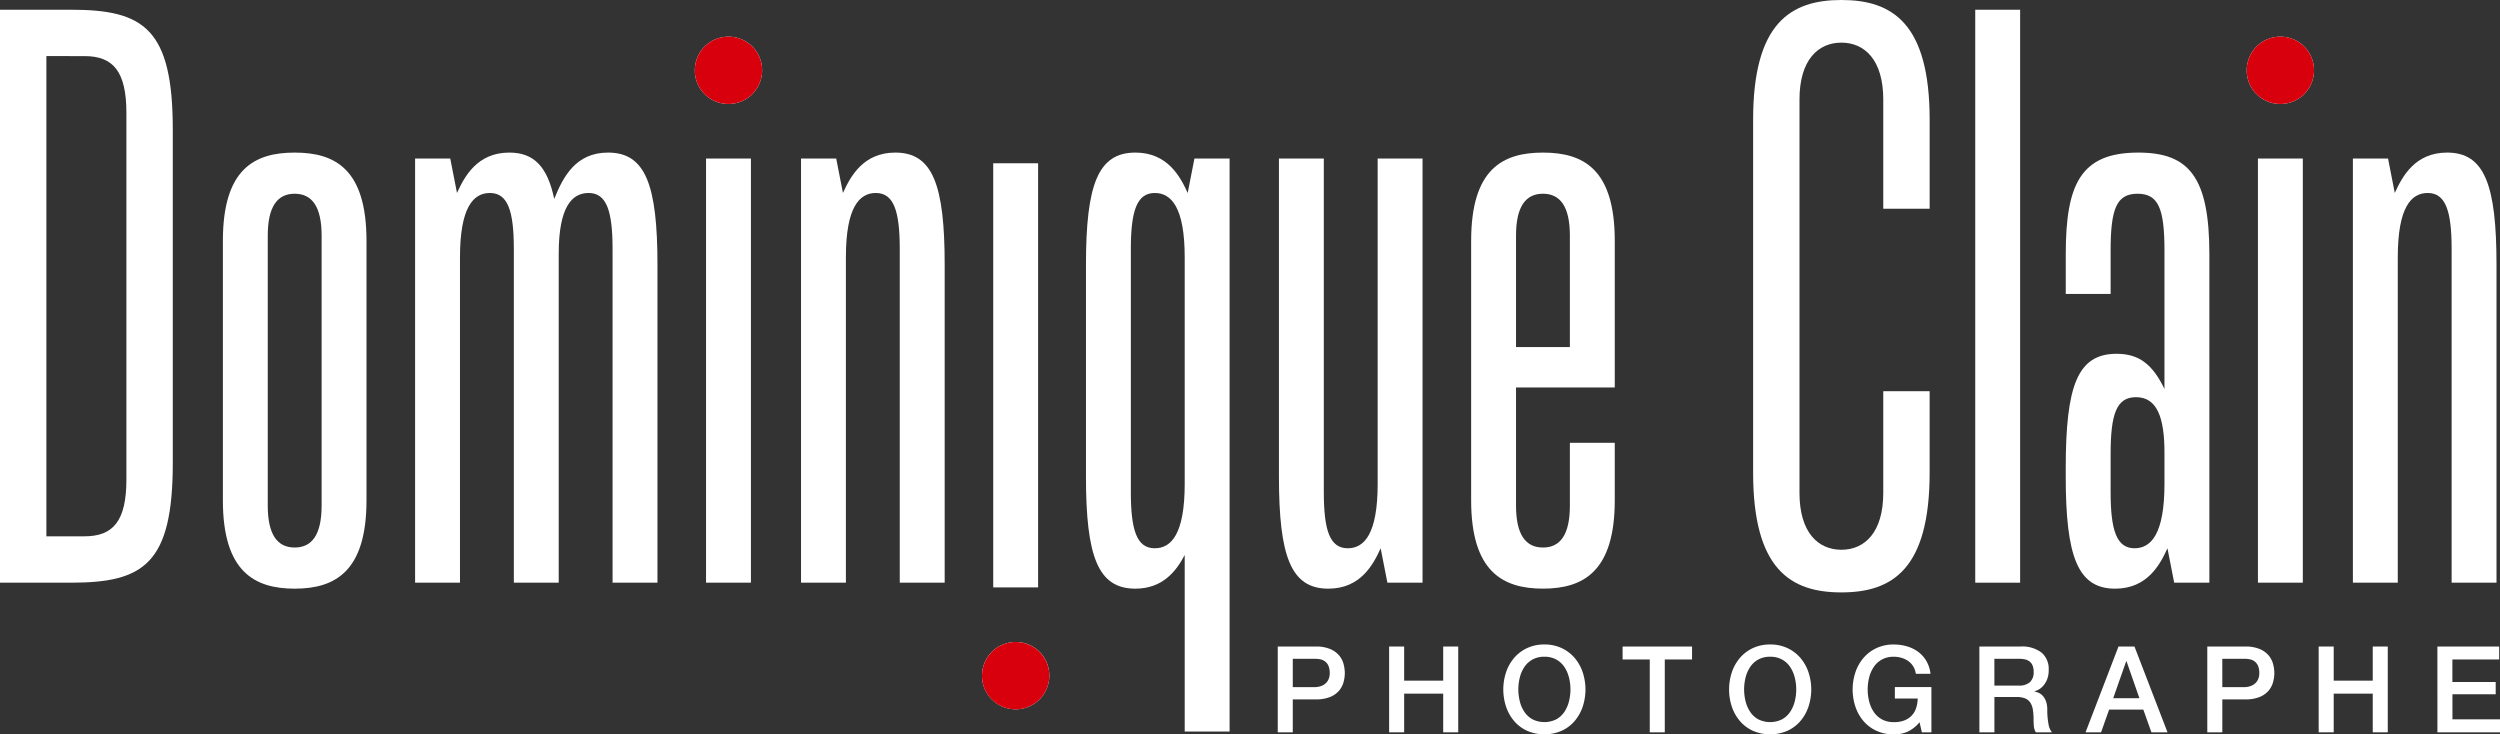 <svg id="Calque_1" data-name="Calque 1" xmlns="http://www.w3.org/2000/svg" viewBox="0 0 277.947 81.646">
  <rect x="0" y="0" width="277.947" height="81.646" fill="#333333" stroke="none"/>
  <defs>
    <style>
      .cls-1 {
        fill: #fff;
      }

      .cls-2 {
        fill: #d9000d;
      }
    </style>
  </defs>
  <title>Signature Domi Photo White ok</title>
  <g>
    <path class="cls-1" d="M152.39,81.814H156.6a3.993,3.993,0,0,1,1.656.294,2.6,2.6,0,0,1,.988.734,2.5,2.5,0,0,1,.475.962,4.069,4.069,0,0,1,.127.962,3.984,3.984,0,0,1-.127.955,2.508,2.508,0,0,1-.475.955,2.554,2.554,0,0,1-.988.729,4.083,4.083,0,0,1-1.656.287H154.06v3.66h-1.67Zm1.67,4.515H156.5a2.159,2.159,0,0,0,.574-.08,1.63,1.63,0,0,0,.541-.26,1.345,1.345,0,0,0,.4-.481,1.662,1.662,0,0,0,.153-.755,1.954,1.954,0,0,0-.134-.774,1.243,1.243,0,0,0-.36-.488,1.289,1.289,0,0,0-.521-.247,2.86,2.86,0,0,0-.628-.066H154.06Z" transform="translate(-10.331 -9.934)"/>
    <path class="cls-1" d="M164.773,81.814h1.67v3.794h4.341V81.814h1.67v9.538h-1.67v-4.3h-4.341v4.3h-1.67Z" transform="translate(-10.331 -9.934)"/>
    <path class="cls-1" d="M182.033,81.587a4.427,4.427,0,0,1,1.917.4,4.283,4.283,0,0,1,1.437,1.082,4.806,4.806,0,0,1,.9,1.589,6.084,6.084,0,0,1,0,3.861,4.81,4.81,0,0,1-.9,1.59,4.227,4.227,0,0,1-1.437,1.075,4.855,4.855,0,0,1-3.834,0,4.214,4.214,0,0,1-1.436-1.075,4.8,4.8,0,0,1-.9-1.59,6.1,6.1,0,0,1,0-3.861,4.791,4.791,0,0,1,.9-1.589,4.269,4.269,0,0,1,1.436-1.082A4.43,4.43,0,0,1,182.033,81.587Zm0,1.362a2.668,2.668,0,0,0-1.315.308,2.588,2.588,0,0,0-.9.821,3.725,3.725,0,0,0-.514,1.169,5.427,5.427,0,0,0,0,2.672,3.706,3.706,0,0,0,.514,1.169,2.59,2.59,0,0,0,.9.822,2.977,2.977,0,0,0,2.632,0,2.587,2.587,0,0,0,.9-.822,3.707,3.707,0,0,0,.515-1.169,5.427,5.427,0,0,0,0-2.672,3.727,3.727,0,0,0-.515-1.169,2.585,2.585,0,0,0-.9-.821A2.674,2.674,0,0,0,182.033,82.949Z" transform="translate(-10.331 -9.934)"/>
    <path class="cls-1" d="M190.729,81.814h7.722v1.442h-3.032v8.1h-1.67v-8.1h-3.02Z" transform="translate(-10.331 -9.934)"/>
    <path class="cls-1" d="M207.135,81.587a4.427,4.427,0,0,1,1.917.4,4.283,4.283,0,0,1,1.437,1.082,4.806,4.806,0,0,1,.9,1.589,6.084,6.084,0,0,1,0,3.861,4.81,4.81,0,0,1-.9,1.59,4.227,4.227,0,0,1-1.437,1.075,4.855,4.855,0,0,1-3.834,0,4.214,4.214,0,0,1-1.436-1.075,4.8,4.8,0,0,1-.9-1.59,6.1,6.1,0,0,1,0-3.861,4.791,4.791,0,0,1,.9-1.589,4.269,4.269,0,0,1,1.436-1.082A4.43,4.43,0,0,1,207.135,81.587Zm0,1.362a2.668,2.668,0,0,0-1.315.308,2.588,2.588,0,0,0-.9.821,3.725,3.725,0,0,0-.514,1.169,5.427,5.427,0,0,0,0,2.672,3.706,3.706,0,0,0,.514,1.169,2.59,2.59,0,0,0,.9.822,2.977,2.977,0,0,0,2.632,0,2.587,2.587,0,0,0,.9-.822,3.707,3.707,0,0,0,.515-1.169,5.427,5.427,0,0,0,0-2.672,3.727,3.727,0,0,0-.515-1.169,2.585,2.585,0,0,0-.9-.821A2.674,2.674,0,0,0,207.135,82.949Z" transform="translate(-10.331 -9.934)"/>
    <path class="cls-1" d="M225.063,91.353H224l-.254-1.122a3.972,3.972,0,0,1-1.336,1.056,3.794,3.794,0,0,1-1.536.294,4.5,4.5,0,0,1-1.917-.395,4.208,4.208,0,0,1-1.437-1.075,4.81,4.81,0,0,1-.9-1.59,6.084,6.084,0,0,1,0-3.861,4.806,4.806,0,0,1,.9-1.589,4.264,4.264,0,0,1,1.437-1.082,4.427,4.427,0,0,1,1.917-.4,5.191,5.191,0,0,1,1.476.207,3.957,3.957,0,0,1,1.249.614,3.434,3.434,0,0,1,.909,1.022,3.594,3.594,0,0,1,.454,1.416h-1.63a2.106,2.106,0,0,0-.287-.821,2.081,2.081,0,0,0-.555-.595,2.436,2.436,0,0,0-.748-.36,3.067,3.067,0,0,0-.868-.121,2.674,2.674,0,0,0-1.316.308,2.585,2.585,0,0,0-.9.821,3.727,3.727,0,0,0-.515,1.169,5.427,5.427,0,0,0,0,2.672,3.707,3.707,0,0,0,.515,1.169,2.587,2.587,0,0,0,.9.822,2.685,2.685,0,0,0,1.316.307A3.112,3.112,0,0,0,222,90.05a2.25,2.25,0,0,0,.835-.521,2.193,2.193,0,0,0,.515-.835,3.545,3.545,0,0,0,.188-1.1H221v-1.27h4.062Z" transform="translate(-10.331 -9.934)"/>
    <path class="cls-1" d="M230.395,81.814h4.555a3.537,3.537,0,0,1,2.365.681,2.375,2.375,0,0,1,.788,1.9,2.785,2.785,0,0,1-.2,1.129,2.485,2.485,0,0,1-.468.722,1.839,1.839,0,0,1-.527.394c-.174.08-.3.134-.381.16v.027a1.7,1.7,0,0,1,.461.133,1.377,1.377,0,0,1,.461.341,1.875,1.875,0,0,1,.354.608,2.676,2.676,0,0,1,.141.935,8.437,8.437,0,0,0,.127,1.53,2.009,2.009,0,0,0,.394.981h-1.79a1.557,1.557,0,0,1-.221-.682c-.021-.249-.033-.489-.033-.721a6.849,6.849,0,0,0-.08-1.129,1.968,1.968,0,0,0-.294-.788,1.237,1.237,0,0,0-.581-.461,2.548,2.548,0,0,0-.941-.147h-2.458v3.928h-1.67Zm1.67,4.342H234.8a1.738,1.738,0,0,0,1.216-.381,1.48,1.48,0,0,0,.414-1.143,1.769,1.769,0,0,0-.134-.741,1.079,1.079,0,0,0-.367-.447,1.338,1.338,0,0,0-.534-.214,3.5,3.5,0,0,0-.621-.054h-2.712Z" transform="translate(-10.331 -9.934)"/>
    <path class="cls-1" d="M245.862,81.814h1.777l3.674,9.538h-1.79l-.9-2.524H244.82l-.895,2.524H242.2Zm-.587,5.744h2.912l-1.43-4.1h-.04Z" transform="translate(-10.331 -9.934)"/>
    <path class="cls-1" d="M255.735,81.814h4.208a3.993,3.993,0,0,1,1.656.294,2.6,2.6,0,0,1,.988.734,2.5,2.5,0,0,1,.475.962,4.069,4.069,0,0,1,.127.962,3.984,3.984,0,0,1-.127.955,2.508,2.508,0,0,1-.475.955,2.554,2.554,0,0,1-.988.729,4.083,4.083,0,0,1-1.656.287h-2.538v3.66h-1.67Zm1.67,4.515h2.444a2.159,2.159,0,0,0,.574-.08,1.63,1.63,0,0,0,.541-.26,1.345,1.345,0,0,0,.4-.481,1.662,1.662,0,0,0,.153-.755,1.954,1.954,0,0,0-.134-.774,1.243,1.243,0,0,0-.36-.488,1.289,1.289,0,0,0-.521-.247,2.86,2.86,0,0,0-.628-.066h-2.471Z" transform="translate(-10.331 -9.934)"/>
    <path class="cls-1" d="M268.119,81.814h1.67v3.794h4.341V81.814h1.67v9.538h-1.67v-4.3h-4.341v4.3h-1.67Z" transform="translate(-10.331 -9.934)"/>
    <path class="cls-1" d="M281.318,81.814h6.866v1.442h-5.2v2.5H287.8v1.363h-4.809V89.91h5.29v1.442h-6.96Z" transform="translate(-10.331 -9.934)"/>
  </g>
  <path class="cls-1" d="M10.331,74.716v-63.7h7.9c8.066,0,11.31,2.079,11.31,13.306V61.41c0,11.227-3.243,13.306-11.31,13.306ZM24.385,22.491c0-4.657-1.5-6.32-4.657-6.32H15.487V69.56h4.241c3.16,0,4.657-1.663,4.657-6.32Z" transform="translate(-10.331 -9.934)"/>
  <path class="cls-1" d="M35.111,36.712c0-7.983,3.493-9.813,7.983-9.813s7.983,1.83,7.983,9.813V65.568c0,7.9-3.493,9.813-7.983,9.813s-7.983-1.912-7.983-9.812Zm10.977-.583c0-3.243-1.081-4.656-2.994-4.656S40.1,32.886,40.1,36.129V66.15c0,3.243,1.082,4.657,2.994,4.657s2.994-1.414,2.994-4.657Z" transform="translate(-10.331 -9.934)"/>
  <path class="cls-1" d="M78.436,74.716V37.626c0-4.241-.665-6.236-2.661-6.236-1.83,0-3.326,1.5-3.326,6.735V74.716h-4.99V37.626c0-4.241-.666-6.236-2.661-6.236-1.83,0-3.327,1.58-3.327,7.151V74.716H56.481V27.563H60.39l.749,3.826c.832-1.83,2.246-4.491,5.821-4.491,2.744,0,4.241,1.58,4.99,5.156,1-2.5,2.412-5.156,5.987-5.156,4.158,0,5.489,3.576,5.489,12.475V74.716Z" transform="translate(-10.331 -9.934)"/>
  <path class="cls-1" d="M87.581,17.751a3.742,3.742,0,1,1,3.742,3.742A3.726,3.726,0,0,1,87.581,17.751Zm1.247,56.965V27.563h4.99V74.716Z" transform="translate(-10.331 -9.934)"/>
  <path class="cls-2" d="M87.581,17.751a3.742,3.742,0,1,1,3.742,3.742A3.726,3.726,0,0,1,87.581,17.751Z" transform="translate(-10.331 -9.934)"/>
  <path class="cls-1" d="M110.365,74.716V37.626c0-4.241-.666-6.236-2.661-6.236-1.83,0-3.327,1.58-3.327,7.151V74.716H99.388V27.563H103.3l.749,3.826c.832-1.83,2.246-4.491,5.821-4.491,4.158,0,5.489,3.576,5.489,12.475V74.716Z" transform="translate(-10.331 -9.934)"/>
  <path class="cls-1" d="M126.993,85.053a3.742,3.742,0,1,1-3.742-3.742A3.726,3.726,0,0,1,126.993,85.053Zm-1.247-56.965V75.24h-4.99V28.088Z" transform="translate(-10.331 -9.934)"/>
  <path class="cls-1" d="M142.045,91.265V71.639c-.915,1.746-2.412,3.742-5.489,3.742-4.158,0-5.488-3.575-5.488-12.474V39.373c0-8.9,1.331-12.475,5.488-12.475,3.576,0,4.99,2.661,5.821,4.491l.749-3.826h3.909v63.7Zm0-52.724c0-5.571-1.5-7.151-3.327-7.151-2,0-2.661,2-2.661,6.236V64.653c0,4.241.666,6.237,2.661,6.237,1.83,0,3.327-1.58,3.327-7.152Z" transform="translate(-10.331 -9.934)"/>
  <path class="cls-1" d="M164.579,74.716l-.748-3.825c-.832,1.829-2.245,4.49-5.821,4.49-4.158,0-5.488-3.575-5.488-12.474V27.563h4.989v37.09c0,4.241.665,6.237,2.661,6.237,1.829,0,3.326-1.58,3.326-7.152V27.563h4.99V74.716Z" transform="translate(-10.331 -9.934)"/>
  <path class="cls-1" d="M184.868,59.165h4.99v6.4c0,7.9-3.493,9.813-7.983,9.813s-7.983-1.912-7.983-9.812V36.712c0-7.983,3.492-9.813,7.983-9.813s7.983,1.83,7.983,9.813v16.3H178.881V66.15c0,3.243,1.081,4.657,2.994,4.657s2.993-1.414,2.993-4.657Zm0-23.036c0-3.243-1.081-4.656-2.993-4.656s-2.994,1.413-2.994,4.656V48.521h5.987Z" transform="translate(-10.331 -9.934)"/>
  <path class="cls-1" d="M219.71,53.427h5.155v9.064c0,10.728-4.157,13.306-9.812,13.306s-9.812-2.578-9.812-13.306V23.239c0-10.728,4.157-13.306,9.813-13.306s9.813,2.578,9.813,13.306v9.9H219.71V20.994c0-4.407-2.079-6.32-4.657-6.32s-4.657,1.913-4.657,6.32V64.736c0,4.408,2.079,6.32,4.657,6.32s4.657-1.912,4.657-6.32Z" transform="translate(-10.331 -9.934)"/>
  <path class="cls-1" d="M229.936,74.716v-63.7h4.99v63.7Z" transform="translate(-10.331 -9.934)"/>
  <path class="cls-1" d="M252.055,74.716l-.749-3.825c-.831,1.829-2.245,4.49-5.82,4.49-4.158,0-5.489-3.575-5.489-12.474v-.915c0-9.23,1.331-12.724,5.655-12.724,2.5,0,3.991,1.164,5.322,3.909V37.793c0-4.657-.665-6.32-2.994-6.32s-2.993,1.663-2.993,6.32v4.823H240V38.208c0-7.816,1.663-11.31,8.066-11.31,5.655,0,7.9,2.744,7.9,11.31V74.716Zm-1.081-14.47c0-3.909-.832-6.154-3.16-6.154-2.162,0-2.827,1.83-2.827,6.32v4.241c0,4.241.665,6.237,2.661,6.237,1.829,0,3.326-1.58,3.326-7.152Z" transform="translate(-10.331 -9.934)"/>
  <path class="cls-1" d="M260.119,17.751a3.742,3.742,0,1,1,3.742,3.742A3.726,3.726,0,0,1,260.119,17.751Zm1.247,56.965V27.563h4.99V74.716Z" transform="translate(-10.331 -9.934)"/>
  <path class="cls-1" d="M282.9,74.716V37.626c0-4.241-.665-6.236-2.661-6.236-1.83,0-3.326,1.58-3.326,7.151V74.716h-4.99V27.563h3.909l.748,3.826c.832-1.83,2.245-4.491,5.821-4.491,4.158,0,5.488,3.576,5.488,12.475V74.716Z" transform="translate(-10.331 -9.934)"/>
  <path class="cls-2" d="M119.509,85.053a3.742,3.742,0,1,1,3.742,3.742A3.726,3.726,0,0,1,119.509,85.053Z" transform="translate(-10.331 -9.934)"/>
  <path class="cls-2" d="M260.119,17.751a3.742,3.742,0,1,1,3.742,3.742A3.726,3.726,0,0,1,260.119,17.751Z" transform="translate(-10.331 -9.934)"/>
</svg>
